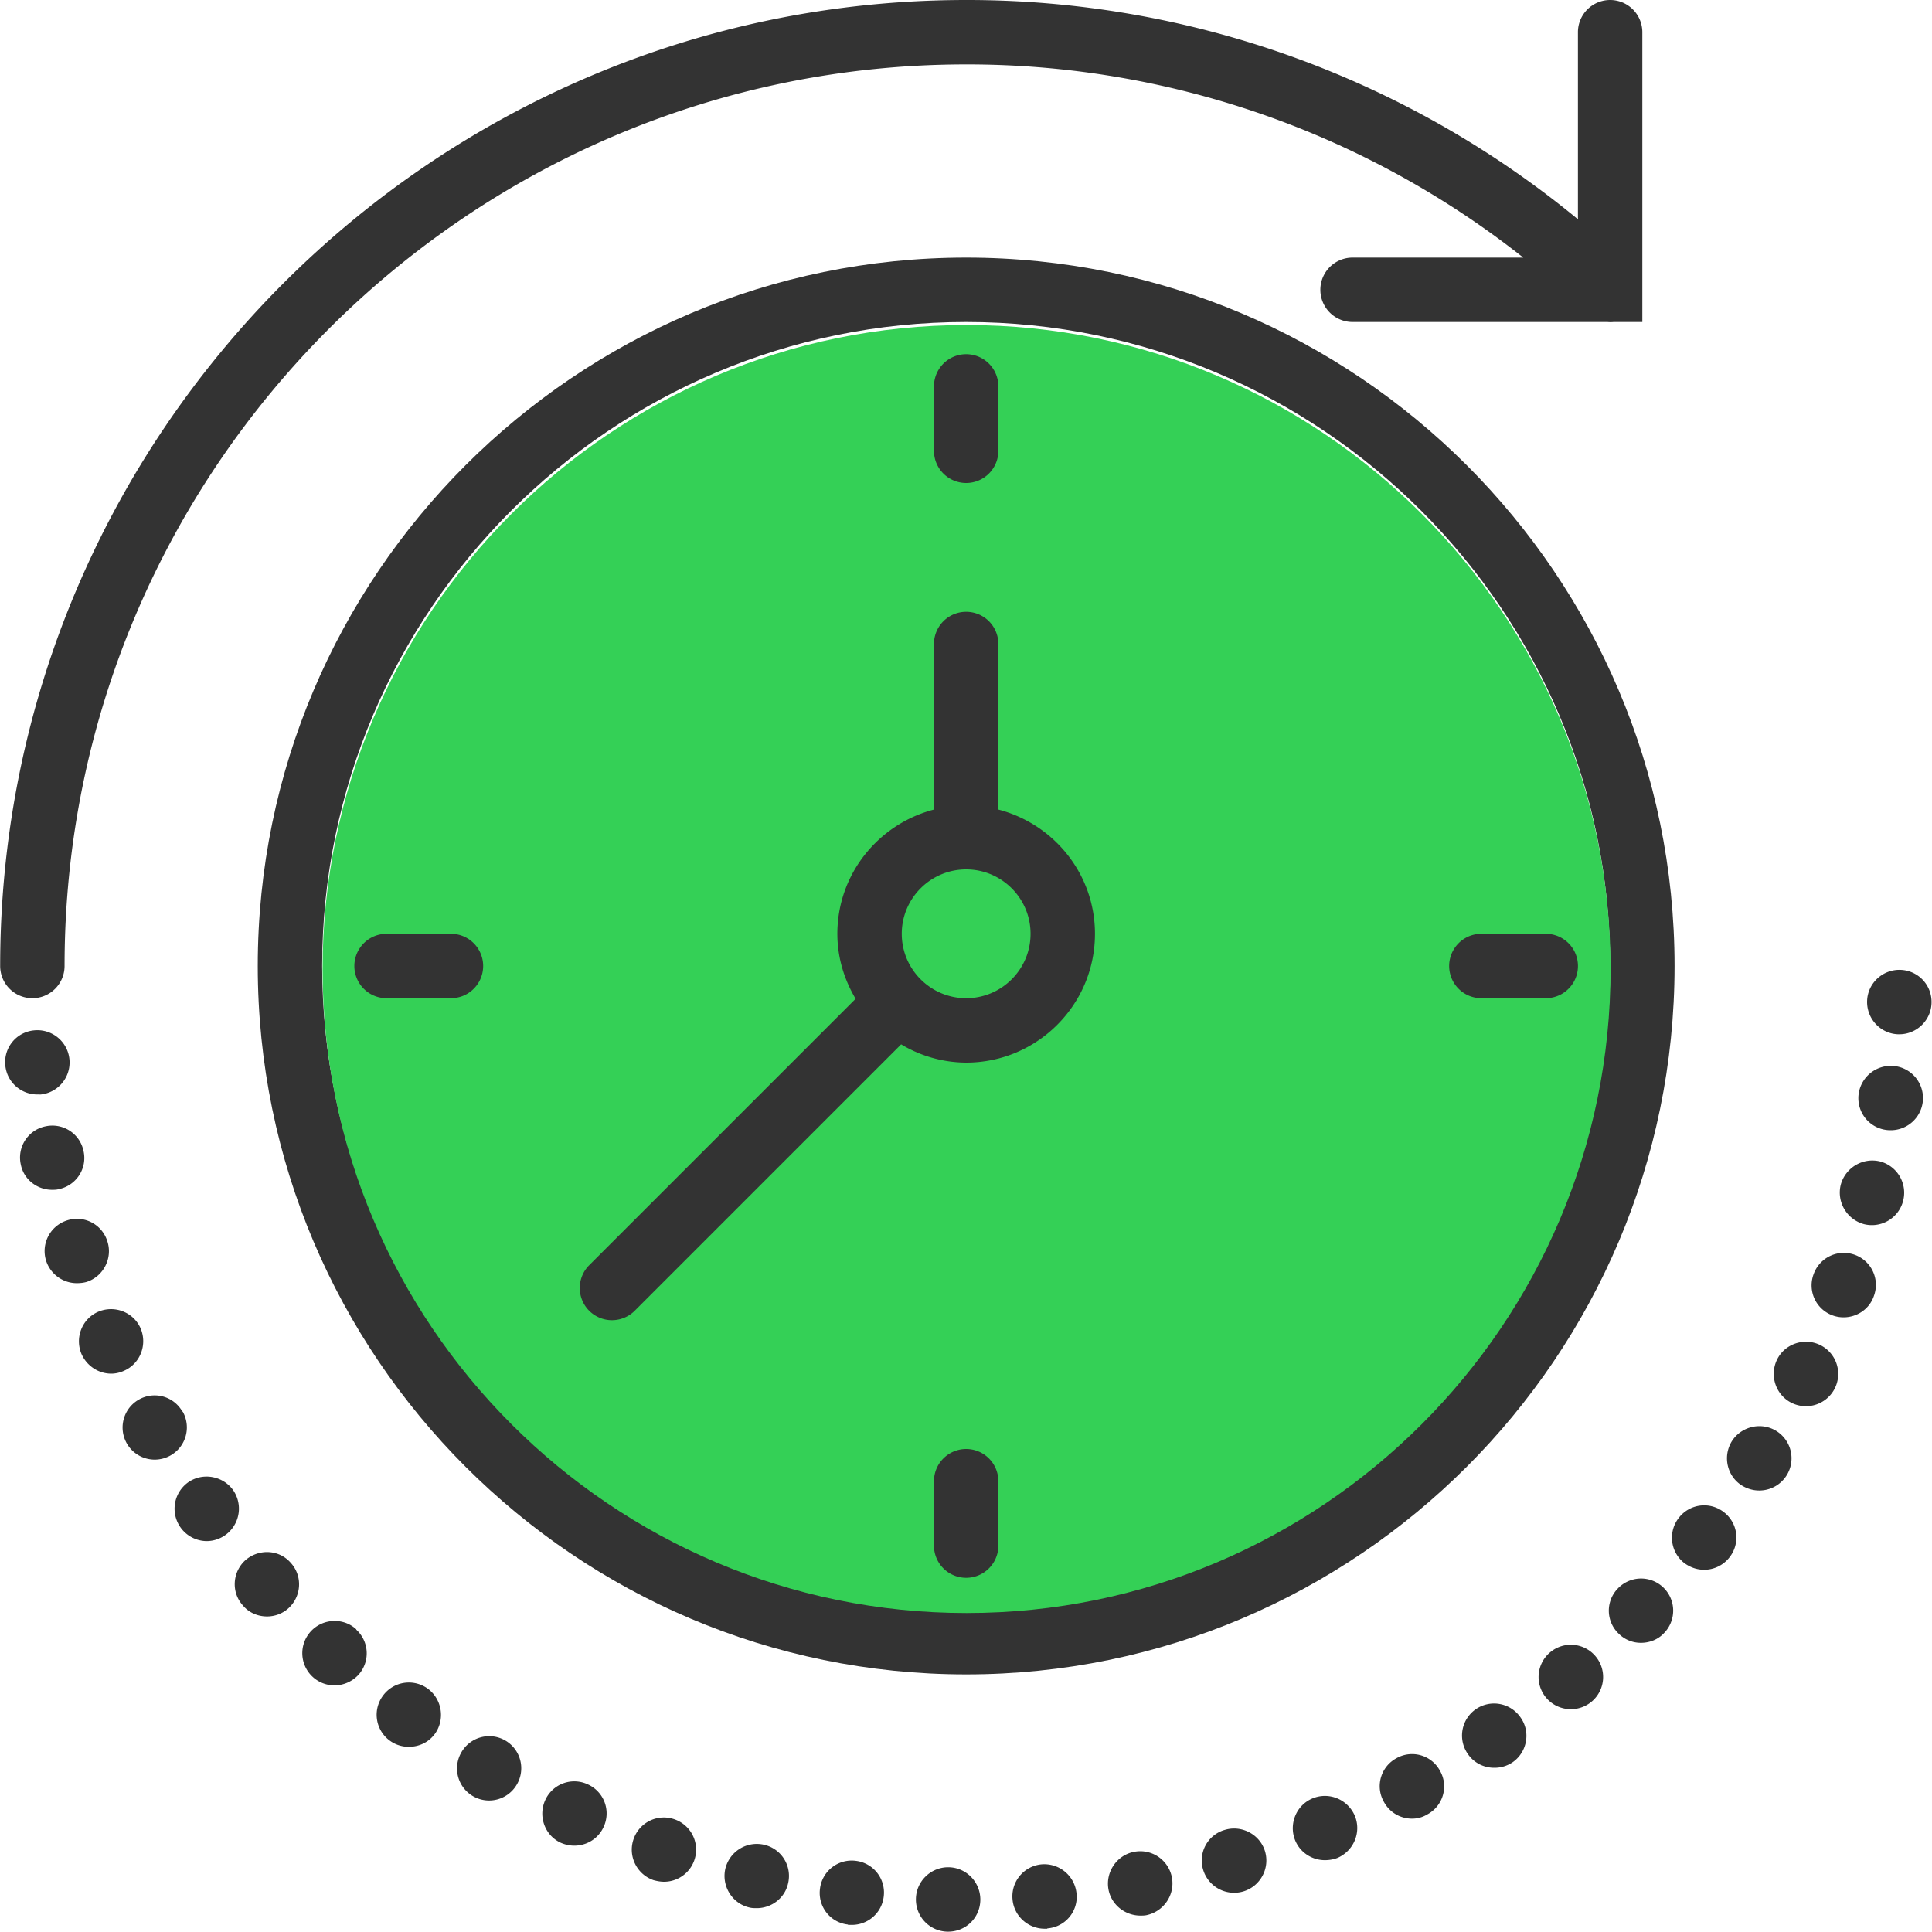 <svg width="60" height="60" xmlns="http://www.w3.org/2000/svg"><g fill="none" fill-rule="evenodd"><path d="M1.005 31a1 1 0 001-1c0-15.439 12.561-28 28-28a27.84 27.84 0 0117.302 6h-5.302a1 1 0 100 2h7.915a.958.958 0 00.193 0h.891V1a1 1 0 10-2 0v5.81A29.817 29.817 0 0030.005 0c-16.542 0-30 13.458-30 30a1 1 0 001 1z" fill="#333" fill-rule="nonzero"/><path d="M30.005 8c-12.131 0-22 9.869-22 22s9.869 22 22 22 22-9.869 22-22-9.869-22-22-22zm0 42c-11.028 0-20-8.972-20-20s8.972-20 20-20 20 8.972 20 20-8.972 20-20 20z" fill="#333" fill-rule="nonzero"/><path d="M30.018 10.094c-11.028 0-20 8.973-20 20 0 11.028 8.972 20 20 20s20-8.972 20-20c0-11.027-8.972-20-20-20z" fill="#34D056"/><path d="M30.005 15a1 1 0 001-1v-2a1 1 0 10-2 0v2a1 1 0 001 1zm0 30a1 1 0 00-1 1v2a1 1 0 102 0v-2a1 1 0 00-1-1zm16-14h2a1 1 0 100-2h-2a1 1 0 100 2zm-32-2h-2a1 1 0 100 2h2a1 1 0 100-2zm17-3.858V20a1 1 0 10-2 0v5.142c-1.72.447-3 1.999-3 3.858 0 .74.215 1.424.567 2.019l-8.274 8.274a.999.999 0 101.414 1.414l8.274-8.274a3.947 3.947 0 002.019.567c2.206 0 4-1.794 4-4 0-1.859-1.28-3.411-3-3.858zm-1 5.858c-1.103 0-2-.897-2-2s.897-2 2-2 2 .897 2 2-.897 2-2 2zM11.894 52.66a.995.995 0 00.8 1.589c.31 0 .61-.13.81-.4.32-.439.23-1.069-.21-1.399a.996.996 0 00-1.4.21zm-4.659-6.39c-.32-.439-.95-.55-1.4-.229a1.006 1.006 0 00.59 1.819 1.008 1.008 0 00.81-1.59zm.389 2.18c-.41.369-.45 1-.08 1.409.19.23.47.341.75.341.23 0 .47-.08.66-.25.41-.37.45-1 .08-1.41-.359-.42-.989-.45-1.41-.09zm3.441 2.15c-.4-.37-1.04-.34-1.41.061a1 1 0 00.73 1.68c.27 0 .54-.11.74-.32a.996.996 0 00-.06-1.41V50.6zm-5.39-6.76h-.01a.988.988 0 00-1.36-.37.997.997 0 00.5 1.86 1 1 0 00.87-1.49zm53.27-11.72h.04c.54 0 .98-.431 1-.96a.996.996 0 00-.96-1.04c-.55-.021-1.02.41-1.04.96-.02.55.409 1.02.96 1.04zm-57.68 1.87a1.001 1.001 0 00-.21-1.991.99.99 0 00-.89 1.09c.05.52.49.9.99.9l.11.001zm.56 2.94c.54-.11.89-.64.77-1.18a.988.988 0 00-1.18-.771.989.989 0 00-.77 1.181c.09.47.51.79.97.79.069 0 .14 0 .21-.02zm2.54 4.32c-.22-.5-.81-.73-1.32-.51-.5.22-.73.81-.51 1.319.17.37.53.601.92.601.13 0 .27-.03.4-.091.499-.219.729-.809.51-1.319zm-1.031-2.7a.988.988 0 00-1.25-.65 1 1 0 00-.65 1.261c.14.42.53.689.95.689.1 0 .21-.01.31-.04.521-.17.811-.741.64-1.26zm26.131 19.44c-.55-.011-1.01.43-1.02.979a.998.998 0 00.98 1.021h.02c.55 0 .99-.431 1-.98.009-.55-.43-1.01-.98-1.02zm22.67-10.85a1 1 0 00.17 1.4c.19.14.4.21.62.21.29 0 .59-.13.79-.391a.992.992 0 00-.18-1.399.993.993 0 00-1.4.18zm-6.301 5.94a.996.996 0 00-.25 1.39c.19.28.5.43.82.43a1 1 0 00.57-.17c.45-.31.57-.939.25-1.39a.997.997 0 00-1.39-.26zm2.301-1.761a.999.999 0 00.65 1.761.999.999 0 00.76-1.65 1 1 0 00-1.41-.111zm7.029-6.88c-.47-.29-1.09-.14-1.38.32-.29.47-.15 1.09.32 1.38.17.101.35.15.53.15a1 1 0 00.53-1.85zm-4.919 4.891a.987.987 0 00.03 1.41.97.97 0 00.69.279c.26 0 .53-.1.72-.31a.996.996 0 10-1.44-1.379zm8.609-16.221a1.01 1.01 0 00-1.13.851.995.995 0 00.99 1.14 1 1 0 00.14-1.991zm-.469 2.96c-.54-.13-1.08.2-1.22.73-.13.54.2 1.08.73 1.22a1.003 1.003 0 001.21-.73 1.005 1.005 0 00-.72-1.22zM15.704 54.06a.996.996 0 00-1.37.351.995.995 0 101.71 1.02.997.997 0 00-.34-1.371zm41.9-15.09a.995.995 0 00-1.28.6.992.992 0 00.93 1.341c.41 0 .8-.25.94-.66a.992.992 0 00-.59-1.281zm-1.079 2.8c-.49-.239-1.1-.04-1.34.46s-.03 1.101.46 1.34a1.004 1.004 0 001.34-.46 1 1 0 00-.46-1.34zm-29.95 16.02a.992.992 0 00-1.11.87c-.07.55.32 1.05.87 1.109v.011h.12c.5 0 .93-.37.99-.881a.992.992 0 00-.87-1.109zm-5.63-1.29a.993.993 0 00-1.27.62c-.18.52.1 1.09.62 1.27.11.03.22.05.33.05a.997.997 0 00.32-1.94zm2.78.79c-.54-.12-1.07.21-1.2.75-.12.54.22 1.08.75 1.2.08.02.15.02.23.02.45 0 .87-.31.97-.77a.993.993 0 00-.75-1.2zm-5.46-1.87a.99.99 0 00-1.33.479c-.23.5-.02 1.101.48 1.33.14.061.28.09.42.09.38 0 .74-.21.91-.579a.99.99 0 00-.48-1.32zm16.96 2.09c-.54.1-.9.63-.8 1.17.09.48.52.811.99.811.06 0 .12 0 .18-.011.54-.109.9-.63.8-1.17a1 1 0 00-1.17-.8zm2.81-.68a.987.987 0 00-.67 1.239 1.005 1.005 0 001.25.671c.53-.16.83-.721.67-1.25-.161-.52-.72-.82-1.25-.66zm2.73-.98c-.51.21-.75.8-.54 1.311.16.38.53.609.92.609.13 0 .26-.02.39-.069.51-.221.75-.801.54-1.311-.221-.51-.8-.75-1.31-.54zm-8.411 2.049a.998.998 0 00-.91 1.08c.04.521.48.92 1 .92h.08v-.01c.55-.04.96-.52.91-1.07a1.007 1.007 0 00-1.08-.92zm11.02-3.299c-.49.26-.67.87-.4 1.351.18.34.52.529.88.529.16 0 .32-.04.47-.13.49-.26.67-.87.4-1.35a.983.983 0 00-1.35-.4z" fill="#333" fill-rule="nonzero"/></g></svg>